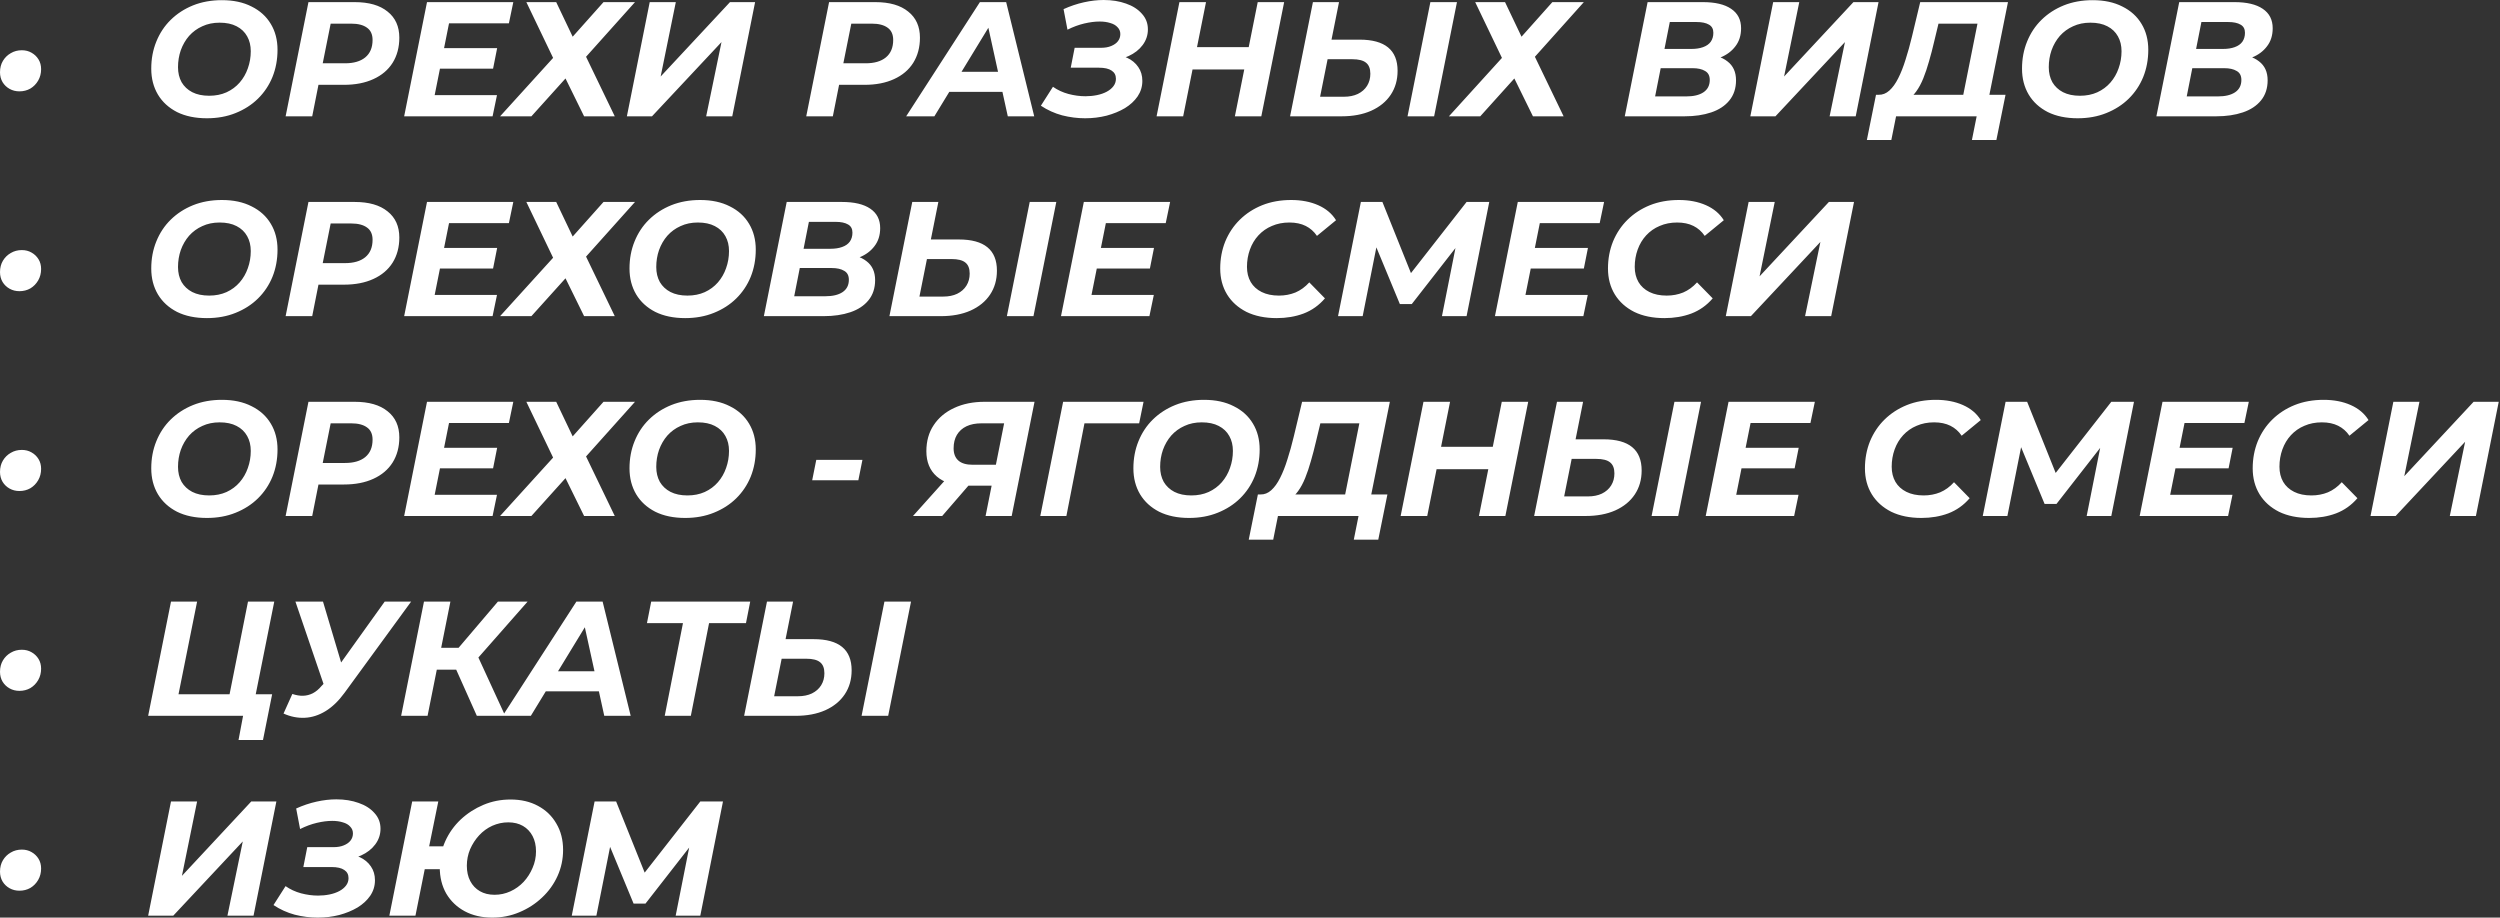 <?xml version="1.0" encoding="UTF-8"?> <svg xmlns="http://www.w3.org/2000/svg" width="613" height="225" viewBox="0 0 613 225" fill="none"><rect x="0" y="0" width="613" height="225" fill="#333333" stroke="none"/><path d="M4.76 22.4C3.88 22.4 3.08 22.2 2.36 21.8C1.64 21.4 1.067 20.853 0.64 20.16C0.213 19.44 4.89652e-05 18.627 4.89652e-05 17.72C4.89652e-05 16.653 0.24 15.72 0.72 14.92C1.2 14.12 1.84 13.493 2.64 13.04C3.44 12.56 4.347 12.32 5.36 12.32C6.24 12.32 7.027 12.52 7.72 12.92C8.44 13.32 9.013 13.867 9.44 14.56C9.867 15.253 10.08 16.053 10.08 16.96C10.08 18 9.84 18.933 9.36 19.76C8.88 20.587 8.24 21.24 7.44 21.72C6.64 22.173 5.747 22.4 4.76 22.4ZM50.728 29C47.901 29 45.461 28.493 43.408 27.48C41.381 26.44 39.821 25.013 38.728 23.2C37.635 21.36 37.088 19.24 37.088 16.84C37.088 14.44 37.501 12.227 38.328 10.2C39.155 8.147 40.328 6.373 41.848 4.88C43.395 3.36 45.221 2.173 47.328 1.32C49.461 0.467 51.821 0.04 54.408 0.04C57.235 0.04 59.661 0.56 61.688 1.6C63.741 2.613 65.315 4.04 66.408 5.88C67.501 7.693 68.048 9.8 68.048 12.2C68.048 14.6 67.635 16.827 66.808 18.88C65.981 20.907 64.795 22.68 63.248 24.2C61.728 25.693 59.901 26.867 57.768 27.72C55.661 28.573 53.315 29 50.728 29ZM51.288 23.48C52.861 23.48 54.275 23.2 55.528 22.64C56.808 22.053 57.888 21.253 58.768 20.24C59.648 19.227 60.315 18.067 60.768 16.76C61.248 15.427 61.488 14.027 61.488 12.56C61.488 11.173 61.195 9.96 60.608 8.92C60.021 7.853 59.155 7.027 58.008 6.44C56.888 5.853 55.501 5.56 53.848 5.56C52.275 5.56 50.861 5.853 49.608 6.44C48.355 7 47.275 7.787 46.368 8.8C45.488 9.813 44.808 10.987 44.328 12.32C43.875 13.627 43.648 15.013 43.648 16.48C43.648 17.867 43.941 19.093 44.528 20.16C45.141 21.2 46.008 22.013 47.128 22.6C48.275 23.187 49.661 23.48 51.288 23.48ZM70.034 28.52L75.634 0.52H86.954C90.448 0.52 93.141 1.293 95.034 2.84C96.954 4.36 97.914 6.493 97.914 9.24C97.914 11.587 97.368 13.64 96.274 15.4C95.181 17.133 93.608 18.467 91.554 19.4C89.528 20.333 87.114 20.8 84.314 20.8H75.234L78.674 17.84L76.554 28.52H70.034ZM78.514 18.6L76.234 15.52H84.594C86.728 15.52 88.381 15.04 89.554 14.08C90.754 13.093 91.354 11.667 91.354 9.8C91.354 8.44 90.901 7.44 89.994 6.8C89.088 6.133 87.808 5.8 86.154 5.8H78.274L81.714 2.64L78.514 18.6ZM108.421 11.8H121.901L120.901 16.84H107.421L108.421 11.8ZM106.581 23.32H121.861L120.781 28.52H99.1L104.701 0.52H125.861L124.781 5.72H110.101L106.581 23.32ZM129.061 0.52H136.381L140.421 9L147.981 0.52H155.701L143.701 13.92L150.741 28.52H143.221L138.661 19.24L130.301 28.52H122.621L135.621 14.2L129.061 0.52ZM153.711 28.52L159.311 0.52H165.711L161.991 18.76L178.991 0.52H185.151L179.551 28.52H173.151L176.911 10.32L159.871 28.52H153.711ZM197.691 28.52L203.291 0.52H214.611C218.104 0.52 220.797 1.293 222.691 2.84C224.611 4.36 225.571 6.493 225.571 9.24C225.571 11.587 225.024 13.64 223.931 15.4C222.837 17.133 221.264 18.467 219.211 19.4C217.184 20.333 214.771 20.8 211.971 20.8H202.891L206.331 17.84L204.211 28.52H197.691ZM206.171 18.6L203.891 15.52H212.251C214.384 15.52 216.037 15.04 217.211 14.08C218.411 13.093 219.011 11.667 219.011 9.8C219.011 8.44 218.557 7.44 217.651 6.8C216.744 6.133 215.464 5.8 213.811 5.8H205.931L209.371 2.64L206.171 18.6ZM222.191 28.52L240.271 0.52H246.711L253.591 28.52H247.111L241.671 3.72H244.231L229.111 28.52H222.191ZM229.671 22.52L232.311 17.6H246.751L247.511 22.52H229.671ZM266.064 29C264.197 29 262.317 28.76 260.424 28.28C258.557 27.773 256.824 26.987 255.224 25.92L258.184 21.28C259.33 22.08 260.597 22.667 261.984 23.04C263.397 23.413 264.784 23.6 266.144 23.6C267.13 23.6 268.077 23.507 268.984 23.32C269.89 23.133 270.69 22.853 271.384 22.48C272.077 22.107 272.624 21.653 273.024 21.12C273.424 20.587 273.624 19.987 273.624 19.32C273.624 18.44 273.277 17.773 272.584 17.32C271.89 16.84 270.85 16.6 269.464 16.6H262.544L263.504 11.72H269.984C270.944 11.72 271.77 11.573 272.464 11.28C273.184 10.987 273.73 10.6 274.104 10.12C274.504 9.613 274.704 9.027 274.704 8.36C274.704 7.693 274.477 7.133 274.024 6.68C273.597 6.2 272.997 5.853 272.224 5.64C271.477 5.4 270.61 5.28 269.624 5.28C268.477 5.28 267.224 5.44 265.864 5.76C264.504 6.08 263.13 6.587 261.744 7.28L260.784 2.24C262.437 1.493 264.104 0.933 265.784 0.56C267.464 0.187 269.077 1.71661e-05 270.624 1.71661e-05C272.65 1.71661e-05 274.477 0.293 276.104 0.88C277.73 1.44 279.024 2.267 279.984 3.36C280.97 4.427 281.464 5.707 281.464 7.2C281.464 8.613 281.037 9.893 280.184 11.04C279.33 12.187 278.17 13.093 276.704 13.76C275.237 14.427 273.597 14.76 271.784 14.76L272.224 13.32C273.797 13.32 275.17 13.6 276.344 14.16C277.517 14.693 278.437 15.453 279.104 16.44C279.77 17.4 280.104 18.533 280.104 19.84C280.104 21.227 279.717 22.493 278.944 23.64C278.17 24.76 277.13 25.72 275.824 26.52C274.517 27.293 273.024 27.907 271.344 28.36C269.664 28.787 267.904 29 266.064 29ZM308.393 0.52H314.873L309.273 28.52H302.793L308.393 0.52ZM290.113 28.52H283.593L289.193 0.52H295.713L290.113 28.52ZM305.593 17.04H291.953L293.033 11.56H306.673L305.593 17.04ZM333.368 9.72C339.581 9.72 342.688 12.267 342.688 17.36C342.688 19.6 342.128 21.56 341.008 23.24C339.888 24.92 338.288 26.227 336.208 27.16C334.155 28.067 331.741 28.52 328.968 28.52H316.328L321.928 0.52H328.328L326.488 9.72H333.368ZM329.528 23.72C330.835 23.72 331.968 23.493 332.928 23.04C333.915 22.56 334.675 21.893 335.208 21.04C335.741 20.187 336.008 19.2 336.008 18.08C336.008 16.827 335.648 15.92 334.928 15.36C334.235 14.8 333.115 14.52 331.568 14.52H325.528L323.688 23.72H329.528ZM345.128 28.52L350.728 0.52H357.248L351.648 28.52H345.128ZM361.717 0.52H369.037L373.077 9L380.637 0.52H388.357L376.357 13.92L383.397 28.52H375.877L371.317 19.24L362.957 28.52H355.277L368.277 14.2L361.717 0.52ZM398.394 28.52L403.994 0.52H417.514C420.554 0.52 422.874 1.067 424.474 2.16C426.1 3.253 426.914 4.84 426.914 6.92C426.914 8.68 426.447 10.16 425.514 11.36C424.607 12.56 423.394 13.467 421.874 14.08C420.354 14.693 418.7 15 416.914 15L417.954 13.4C420.3 13.4 422.167 13.947 423.554 15.04C424.967 16.107 425.674 17.653 425.674 19.68C425.674 21.653 425.127 23.307 424.034 24.64C422.967 25.947 421.487 26.92 419.594 27.56C417.7 28.2 415.527 28.52 413.074 28.52H398.394ZM405.834 23.64H413.474C415.26 23.64 416.66 23.307 417.674 22.64C418.714 21.947 419.234 20.933 419.234 19.6C419.234 18.56 418.847 17.827 418.074 17.4C417.327 16.947 416.314 16.72 415.034 16.72H406.474L407.434 12H414.714C415.834 12 416.794 11.853 417.594 11.56C418.42 11.267 419.047 10.827 419.474 10.24C419.9 9.627 420.114 8.893 420.114 8.04C420.114 7.107 419.754 6.44 419.034 6.04C418.314 5.613 417.3 5.4 415.994 5.4H409.434L405.834 23.64ZM429.18 28.52L434.78 0.52H441.18L437.46 18.76L454.46 0.52H460.62L455.02 28.52H448.62L452.38 10.32L435.34 28.52H429.18ZM480.916 25.64L484.876 5.8H475.316L474.276 10.12C473.876 11.853 473.449 13.493 472.996 15.04C472.569 16.56 472.102 17.947 471.596 19.2C471.089 20.453 470.516 21.52 469.876 22.4C469.262 23.28 468.569 23.907 467.796 24.28L460.636 23.24C461.596 23.267 462.476 22.92 463.276 22.2C464.076 21.48 464.796 20.48 465.436 19.2C466.102 17.893 466.702 16.373 467.236 14.64C467.796 12.907 468.316 11.04 468.796 9.04L470.836 0.52H492.356L487.316 25.64H480.916ZM457.756 34.32L459.996 23.24H491.756L489.516 34.32H483.516L484.676 28.52H464.916L463.756 34.32H457.756ZM509.439 29C506.612 29 504.172 28.493 502.119 27.48C500.092 26.44 498.532 25.013 497.439 23.2C496.346 21.36 495.799 19.24 495.799 16.84C495.799 14.44 496.212 12.227 497.039 10.2C497.866 8.147 499.039 6.373 500.559 4.88C502.106 3.36 503.932 2.173 506.039 1.32C508.172 0.467 510.532 0.04 513.119 0.04C515.946 0.04 518.372 0.56 520.399 1.6C522.452 2.613 524.026 4.04 525.119 5.88C526.212 7.693 526.759 9.8 526.759 12.2C526.759 14.6 526.346 16.827 525.519 18.88C524.692 20.907 523.506 22.68 521.959 24.2C520.439 25.693 518.612 26.867 516.479 27.72C514.372 28.573 512.026 29 509.439 29ZM509.999 23.48C511.572 23.48 512.986 23.2 514.239 22.64C515.519 22.053 516.599 21.253 517.479 20.24C518.359 19.227 519.026 18.067 519.479 16.76C519.959 15.427 520.199 14.027 520.199 12.56C520.199 11.173 519.906 9.96 519.319 8.92C518.732 7.853 517.866 7.027 516.719 6.44C515.599 5.853 514.212 5.56 512.559 5.56C510.986 5.56 509.572 5.853 508.319 6.44C507.066 7 505.986 7.787 505.079 8.8C504.199 9.813 503.519 10.987 503.039 12.32C502.586 13.627 502.359 15.013 502.359 16.48C502.359 17.867 502.652 19.093 503.239 20.16C503.852 21.2 504.719 22.013 505.839 22.6C506.986 23.187 508.372 23.48 509.999 23.48ZM528.745 28.52L534.345 0.52H547.865C550.905 0.52 553.225 1.067 554.825 2.16C556.452 3.253 557.265 4.84 557.265 6.92C557.265 8.68 556.799 10.16 555.865 11.36C554.959 12.56 553.745 13.467 552.225 14.08C550.705 14.693 549.052 15 547.265 15L548.305 13.4C550.652 13.4 552.519 13.947 553.905 15.04C555.319 16.107 556.025 17.653 556.025 19.68C556.025 21.653 555.479 23.307 554.385 24.64C553.319 25.947 551.839 26.92 549.945 27.56C548.052 28.2 545.879 28.52 543.425 28.52H528.745ZM536.185 23.64H543.825C545.612 23.64 547.012 23.307 548.025 22.64C549.065 21.947 549.585 20.933 549.585 19.6C549.585 18.56 549.199 17.827 548.425 17.4C547.679 16.947 546.665 16.72 545.385 16.72H536.825L537.785 12H545.065C546.185 12 547.145 11.853 547.945 11.56C548.772 11.267 549.399 10.827 549.825 10.24C550.252 9.627 550.465 8.893 550.465 8.04C550.465 7.107 550.105 6.44 549.385 6.04C548.665 5.613 547.652 5.4 546.345 5.4H539.785L536.185 23.64ZM4.76 71.4C3.88 71.4 3.08 71.2 2.36 70.8C1.64 70.4 1.067 69.853 0.64 69.16C0.213 68.44 4.89652e-05 67.627 4.89652e-05 66.72C4.89652e-05 65.653 0.24 64.72 0.72 63.92C1.2 63.12 1.84 62.493 2.64 62.04C3.44 61.56 4.347 61.32 5.36 61.32C6.24 61.32 7.027 61.52 7.72 61.92C8.44 62.32 9.013 62.867 9.44 63.56C9.867 64.253 10.08 65.053 10.08 65.96C10.08 67 9.84 67.933 9.36 68.76C8.88 69.587 8.24 70.24 7.44 70.72C6.64 71.173 5.747 71.4 4.76 71.4ZM50.728 78C47.901 78 45.461 77.493 43.408 76.48C41.381 75.44 39.821 74.013 38.728 72.2C37.635 70.36 37.088 68.24 37.088 65.84C37.088 63.44 37.501 61.227 38.328 59.2C39.155 57.147 40.328 55.373 41.848 53.88C43.395 52.36 45.221 51.173 47.328 50.32C49.461 49.467 51.821 49.04 54.408 49.04C57.235 49.04 59.661 49.56 61.688 50.6C63.741 51.613 65.315 53.04 66.408 54.88C67.501 56.693 68.048 58.8 68.048 61.2C68.048 63.6 67.635 65.827 66.808 67.88C65.981 69.907 64.795 71.68 63.248 73.2C61.728 74.693 59.901 75.867 57.768 76.72C55.661 77.573 53.315 78 50.728 78ZM51.288 72.48C52.861 72.48 54.275 72.2 55.528 71.64C56.808 71.053 57.888 70.253 58.768 69.24C59.648 68.227 60.315 67.067 60.768 65.76C61.248 64.427 61.488 63.027 61.488 61.56C61.488 60.173 61.195 58.96 60.608 57.92C60.021 56.853 59.155 56.027 58.008 55.44C56.888 54.853 55.501 54.56 53.848 54.56C52.275 54.56 50.861 54.853 49.608 55.44C48.355 56 47.275 56.787 46.368 57.8C45.488 58.813 44.808 59.987 44.328 61.32C43.875 62.627 43.648 64.013 43.648 65.48C43.648 66.867 43.941 68.093 44.528 69.16C45.141 70.2 46.008 71.013 47.128 71.6C48.275 72.187 49.661 72.48 51.288 72.48ZM70.034 77.52L75.634 49.52H86.954C90.448 49.52 93.141 50.293 95.034 51.84C96.954 53.36 97.914 55.493 97.914 58.24C97.914 60.587 97.368 62.64 96.274 64.4C95.181 66.133 93.608 67.467 91.554 68.4C89.528 69.333 87.114 69.8 84.314 69.8H75.234L78.674 66.84L76.554 77.52H70.034ZM78.514 67.6L76.234 64.52H84.594C86.728 64.52 88.381 64.04 89.554 63.08C90.754 62.093 91.354 60.667 91.354 58.8C91.354 57.44 90.901 56.44 89.994 55.8C89.088 55.133 87.808 54.8 86.154 54.8H78.274L81.714 51.64L78.514 67.6ZM108.421 60.8H121.901L120.901 65.84H107.421L108.421 60.8ZM106.581 72.32H121.861L120.781 77.52H99.1L104.701 49.52H125.861L124.781 54.72H110.101L106.581 72.32ZM129.061 49.52H136.381L140.421 58L147.981 49.52H155.701L143.701 62.92L150.741 77.52H143.221L138.661 68.24L130.301 77.52H122.621L135.621 63.2L129.061 49.52ZM167.994 78C165.167 78 162.727 77.493 160.674 76.48C158.647 75.44 157.087 74.013 155.994 72.2C154.9 70.36 154.354 68.24 154.354 65.84C154.354 63.44 154.767 61.227 155.594 59.2C156.42 57.147 157.594 55.373 159.114 53.88C160.66 52.36 162.487 51.173 164.594 50.32C166.727 49.467 169.087 49.04 171.674 49.04C174.5 49.04 176.927 49.56 178.954 50.6C181.007 51.613 182.58 53.04 183.674 54.88C184.767 56.693 185.314 58.8 185.314 61.2C185.314 63.6 184.9 65.827 184.074 67.88C183.247 69.907 182.06 71.68 180.514 73.2C178.994 74.693 177.167 75.867 175.034 76.72C172.927 77.573 170.58 78 167.994 78ZM168.554 72.48C170.127 72.48 171.54 72.2 172.794 71.64C174.074 71.053 175.154 70.253 176.034 69.24C176.914 68.227 177.58 67.067 178.034 65.76C178.514 64.427 178.754 63.027 178.754 61.56C178.754 60.173 178.46 58.96 177.874 57.92C177.287 56.853 176.42 56.027 175.274 55.44C174.154 54.853 172.767 54.56 171.114 54.56C169.54 54.56 168.127 54.853 166.874 55.44C165.62 56 164.54 56.787 163.634 57.8C162.754 58.813 162.074 59.987 161.594 61.32C161.14 62.627 160.914 64.013 160.914 65.48C160.914 66.867 161.207 68.093 161.794 69.16C162.407 70.2 163.274 71.013 164.394 71.6C165.54 72.187 166.927 72.48 168.554 72.48ZM187.3 77.52L192.9 49.52H206.42C209.46 49.52 211.78 50.067 213.38 51.16C215.007 52.253 215.82 53.84 215.82 55.92C215.82 57.68 215.353 59.16 214.42 60.36C213.513 61.56 212.3 62.467 210.78 63.08C209.26 63.693 207.607 64 205.82 64L206.86 62.4C209.207 62.4 211.073 62.947 212.46 64.04C213.873 65.107 214.58 66.653 214.58 68.68C214.58 70.653 214.033 72.307 212.94 73.64C211.873 74.947 210.393 75.92 208.5 76.56C206.607 77.2 204.433 77.52 201.98 77.52H187.3ZM194.74 72.64H202.38C204.167 72.64 205.567 72.307 206.58 71.64C207.62 70.947 208.14 69.933 208.14 68.6C208.14 67.56 207.753 66.827 206.98 66.4C206.233 65.947 205.22 65.72 203.94 65.72H195.38L196.34 61H203.62C204.74 61 205.7 60.853 206.5 60.56C207.327 60.267 207.953 59.827 208.38 59.24C208.807 58.627 209.02 57.893 209.02 57.04C209.02 56.107 208.66 55.44 207.94 55.04C207.22 54.613 206.207 54.4 204.9 54.4H198.34L194.74 72.64ZM235.126 58.72C241.339 58.72 244.446 61.267 244.446 66.36C244.446 68.6 243.886 70.56 242.766 72.24C241.646 73.92 240.046 75.227 237.966 76.16C235.912 77.067 233.499 77.52 230.726 77.52H218.086L223.686 49.52H230.086L228.246 58.72H235.126ZM231.286 72.72C232.592 72.72 233.726 72.493 234.686 72.04C235.672 71.56 236.432 70.893 236.966 70.04C237.499 69.187 237.766 68.2 237.766 67.08C237.766 65.827 237.406 64.92 236.686 64.36C235.992 63.8 234.872 63.52 233.326 63.52H227.286L225.446 72.72H231.286ZM246.886 77.52L252.486 49.52H259.006L253.406 77.52H246.886ZM269.475 60.8H282.955L281.955 65.84H268.475L269.475 60.8ZM267.635 72.32H282.915L281.835 77.52H260.155L265.755 49.52H286.915L285.835 54.72H271.155L267.635 72.32ZM313.037 78C310.184 78 307.717 77.493 305.637 76.48C303.584 75.44 301.997 74.013 300.877 72.2C299.757 70.36 299.197 68.24 299.197 65.84C299.197 63.467 299.611 61.253 300.437 59.2C301.291 57.147 302.477 55.373 303.997 53.88C305.544 52.36 307.371 51.173 309.477 50.32C311.611 49.467 313.984 49.04 316.597 49.04C319.104 49.04 321.317 49.467 323.237 50.32C325.157 51.173 326.611 52.4 327.597 54L322.917 57.84C322.197 56.773 321.277 55.96 320.157 55.4C319.037 54.84 317.704 54.56 316.157 54.56C314.584 54.56 313.157 54.84 311.877 55.4C310.597 55.933 309.491 56.707 308.557 57.72C307.651 58.707 306.957 59.867 306.477 61.2C305.997 62.533 305.757 63.947 305.757 65.44C305.757 66.853 306.064 68.093 306.677 69.16C307.291 70.2 308.184 71.013 309.357 71.6C310.531 72.187 311.944 72.48 313.597 72.48C315.037 72.48 316.384 72.227 317.637 71.72C318.891 71.187 320.024 70.36 321.037 69.24L324.877 73.16C323.411 74.867 321.664 76.107 319.637 76.88C317.637 77.627 315.437 78 313.037 78ZM328.086 77.52L333.686 49.52H338.966L346.926 69.36L344.126 69.32L359.606 49.52H365.166L359.606 77.52H353.566L357.286 58.76H358.486L346.166 74.56H343.246L336.686 58.72L337.846 58.84L334.126 77.52H328.086ZM375.881 60.8H389.361L388.361 65.84H374.881L375.881 60.8ZM374.041 72.32H389.321L388.241 77.52H366.561L372.161 49.52H393.321L392.241 54.72H377.561L374.041 72.32ZM408.116 78C405.262 78 402.796 77.493 400.716 76.48C398.662 75.44 397.076 74.013 395.956 72.2C394.836 70.36 394.276 68.24 394.276 65.84C394.276 63.467 394.689 61.253 395.516 59.2C396.369 57.147 397.556 55.373 399.076 53.88C400.622 52.36 402.449 51.173 404.556 50.32C406.689 49.467 409.062 49.04 411.676 49.04C414.182 49.04 416.396 49.467 418.316 50.32C420.236 51.173 421.689 52.4 422.676 54L417.996 57.84C417.276 56.773 416.356 55.96 415.236 55.4C414.116 54.84 412.782 54.56 411.236 54.56C409.662 54.56 408.236 54.84 406.956 55.4C405.676 55.933 404.569 56.707 403.636 57.72C402.729 58.707 402.036 59.867 401.556 61.2C401.076 62.533 400.836 63.947 400.836 65.44C400.836 66.853 401.142 68.093 401.756 69.16C402.369 70.2 403.262 71.013 404.436 71.6C405.609 72.187 407.022 72.48 408.676 72.48C410.116 72.48 411.462 72.227 412.716 71.72C413.969 71.187 415.102 70.36 416.116 69.24L419.956 73.16C418.489 74.867 416.742 76.107 414.716 76.88C412.716 77.627 410.516 78 408.116 78ZM423.164 77.52L428.764 49.52H435.164L431.444 67.76L448.444 49.52H454.604L449.004 77.52H442.604L446.364 59.32L429.324 77.52H423.164ZM4.76 120.4C3.88 120.4 3.08 120.2 2.36 119.8C1.64 119.4 1.067 118.853 0.64 118.16C0.213 117.44 4.89652e-05 116.627 4.89652e-05 115.72C4.89652e-05 114.653 0.24 113.72 0.72 112.92C1.2 112.12 1.84 111.493 2.64 111.04C3.44 110.56 4.347 110.32 5.36 110.32C6.24 110.32 7.027 110.52 7.72 110.92C8.44 111.32 9.013 111.867 9.44 112.56C9.867 113.253 10.08 114.053 10.08 114.96C10.08 116 9.84 116.933 9.36 117.76C8.88 118.587 8.24 119.24 7.44 119.72C6.64 120.173 5.747 120.4 4.76 120.4ZM50.728 127C47.901 127 45.461 126.493 43.408 125.48C41.381 124.44 39.821 123.013 38.728 121.2C37.635 119.36 37.088 117.24 37.088 114.84C37.088 112.44 37.501 110.227 38.328 108.2C39.155 106.147 40.328 104.373 41.848 102.88C43.395 101.36 45.221 100.173 47.328 99.32C49.461 98.467 51.821 98.04 54.408 98.04C57.235 98.04 59.661 98.56 61.688 99.6C63.741 100.613 65.315 102.04 66.408 103.88C67.501 105.693 68.048 107.8 68.048 110.2C68.048 112.6 67.635 114.827 66.808 116.88C65.981 118.907 64.795 120.68 63.248 122.2C61.728 123.693 59.901 124.867 57.768 125.72C55.661 126.573 53.315 127 50.728 127ZM51.288 121.48C52.861 121.48 54.275 121.2 55.528 120.64C56.808 120.053 57.888 119.253 58.768 118.24C59.648 117.227 60.315 116.067 60.768 114.76C61.248 113.427 61.488 112.027 61.488 110.56C61.488 109.173 61.195 107.96 60.608 106.92C60.021 105.853 59.155 105.027 58.008 104.44C56.888 103.853 55.501 103.56 53.848 103.56C52.275 103.56 50.861 103.853 49.608 104.44C48.355 105 47.275 105.787 46.368 106.8C45.488 107.813 44.808 108.987 44.328 110.32C43.875 111.627 43.648 113.013 43.648 114.48C43.648 115.867 43.941 117.093 44.528 118.16C45.141 119.2 46.008 120.013 47.128 120.6C48.275 121.187 49.661 121.48 51.288 121.48ZM70.034 126.52L75.634 98.52H86.954C90.448 98.52 93.141 99.293 95.034 100.84C96.954 102.36 97.914 104.493 97.914 107.24C97.914 109.587 97.368 111.64 96.274 113.4C95.181 115.133 93.608 116.467 91.554 117.4C89.528 118.333 87.114 118.8 84.314 118.8H75.234L78.674 115.84L76.554 126.52H70.034ZM78.514 116.6L76.234 113.52H84.594C86.728 113.52 88.381 113.04 89.554 112.08C90.754 111.093 91.354 109.667 91.354 107.8C91.354 106.44 90.901 105.44 89.994 104.8C89.088 104.133 87.808 103.8 86.154 103.8H78.274L81.714 100.64L78.514 116.6ZM108.421 109.8H121.901L120.901 114.84H107.421L108.421 109.8ZM106.581 121.32H121.861L120.781 126.52H99.1L104.701 98.52H125.861L124.781 103.72H110.101L106.581 121.32ZM129.061 98.52H136.381L140.421 107L147.981 98.52H155.701L143.701 111.92L150.741 126.52H143.221L138.661 117.24L130.301 126.52H122.621L135.621 112.2L129.061 98.52ZM167.994 127C165.167 127 162.727 126.493 160.674 125.48C158.647 124.44 157.087 123.013 155.994 121.2C154.9 119.36 154.354 117.24 154.354 114.84C154.354 112.44 154.767 110.227 155.594 108.2C156.42 106.147 157.594 104.373 159.114 102.88C160.66 101.36 162.487 100.173 164.594 99.32C166.727 98.467 169.087 98.04 171.674 98.04C174.5 98.04 176.927 98.56 178.954 99.6C181.007 100.613 182.58 102.04 183.674 103.88C184.767 105.693 185.314 107.8 185.314 110.2C185.314 112.6 184.9 114.827 184.074 116.88C183.247 118.907 182.06 120.68 180.514 122.2C178.994 123.693 177.167 124.867 175.034 125.72C172.927 126.573 170.58 127 167.994 127ZM168.554 121.48C170.127 121.48 171.54 121.2 172.794 120.64C174.074 120.053 175.154 119.253 176.034 118.24C176.914 117.227 177.58 116.067 178.034 114.76C178.514 113.427 178.754 112.027 178.754 110.56C178.754 109.173 178.46 107.96 177.874 106.92C177.287 105.853 176.42 105.027 175.274 104.44C174.154 103.853 172.767 103.56 171.114 103.56C169.54 103.56 168.127 103.853 166.874 104.44C165.62 105 164.54 105.787 163.634 106.8C162.754 107.813 162.074 108.987 161.594 110.32C161.14 111.627 160.914 113.013 160.914 114.48C160.914 115.867 161.207 117.093 161.794 118.16C162.407 119.2 163.274 120.013 164.394 120.6C165.54 121.187 166.927 121.48 168.554 121.48ZM199.148 117.76L200.148 112.76H211.468L210.468 117.76H199.148ZM241.666 126.52L243.426 117.68L244.746 119.08H237.066C233.892 119.08 231.439 118.333 229.706 116.84C227.999 115.347 227.146 113.28 227.146 110.64C227.146 108.16 227.746 106.027 228.946 104.24C230.146 102.427 231.812 101.027 233.946 100.04C236.106 99.027 238.599 98.52 241.426 98.52H253.666L248.066 126.52H241.666ZM223.866 126.52L232.866 116.48H239.706L231.026 126.52H223.866ZM243.866 115.6L246.546 102.12L247.786 103.8H240.666C239.226 103.8 237.999 104.04 236.986 104.52C235.972 105 235.186 105.707 234.626 106.64C234.092 107.547 233.826 108.64 233.826 109.92C233.826 111.227 234.212 112.227 234.986 112.92C235.759 113.613 236.932 113.96 238.506 113.96H245.746L243.866 115.6ZM255.078 126.52L260.678 98.52H280.398L279.318 103.8H264.438L266.198 102.32L261.478 126.52H255.078ZM291.548 127C288.722 127 286.282 126.493 284.228 125.48C282.202 124.44 280.642 123.013 279.548 121.2C278.455 119.36 277.908 117.24 277.908 114.84C277.908 112.44 278.322 110.227 279.148 108.2C279.975 106.147 281.148 104.373 282.668 102.88C284.215 101.36 286.042 100.173 288.148 99.32C290.282 98.467 292.642 98.04 295.228 98.04C298.055 98.04 300.482 98.56 302.508 99.6C304.562 100.613 306.135 102.04 307.228 103.88C308.322 105.693 308.868 107.8 308.868 110.2C308.868 112.6 308.455 114.827 307.628 116.88C306.802 118.907 305.615 120.68 304.068 122.2C302.548 123.693 300.722 124.867 298.588 125.72C296.482 126.573 294.135 127 291.548 127ZM292.108 121.48C293.682 121.48 295.095 121.2 296.348 120.64C297.628 120.053 298.708 119.253 299.588 118.24C300.468 117.227 301.135 116.067 301.588 114.76C302.068 113.427 302.308 112.027 302.308 110.56C302.308 109.173 302.015 107.96 301.428 106.92C300.842 105.853 299.975 105.027 298.828 104.44C297.708 103.853 296.322 103.56 294.668 103.56C293.095 103.56 291.682 103.853 290.428 104.44C289.175 105 288.095 105.787 287.188 106.8C286.308 107.813 285.628 108.987 285.148 110.32C284.695 111.627 284.468 113.013 284.468 114.48C284.468 115.867 284.762 117.093 285.348 118.16C285.962 119.2 286.828 120.013 287.948 120.6C289.095 121.187 290.482 121.48 292.108 121.48ZM329.353 123.64L333.313 103.8H323.753L322.713 108.12C322.313 109.853 321.887 111.493 321.433 113.04C321.007 114.56 320.54 115.947 320.033 117.2C319.527 118.453 318.953 119.52 318.313 120.4C317.7 121.28 317.007 121.907 316.233 122.28L309.073 121.24C310.033 121.267 310.913 120.92 311.713 120.2C312.513 119.48 313.233 118.48 313.873 117.2C314.54 115.893 315.14 114.373 315.673 112.64C316.233 110.907 316.753 109.04 317.233 107.04L319.273 98.52H340.793L335.753 123.64H329.353ZM306.193 132.32L308.433 121.24H340.193L337.953 132.32H331.953L333.113 126.52H313.353L312.193 132.32H306.193ZM368.236 98.52H374.716L369.116 126.52H362.636L368.236 98.52ZM349.956 126.52H343.436L349.036 98.52H355.556L349.956 126.52ZM365.436 115.04H351.796L352.876 109.56H366.516L365.436 115.04ZM393.212 107.72C399.425 107.72 402.532 110.267 402.532 115.36C402.532 117.6 401.972 119.56 400.852 121.24C399.732 122.92 398.132 124.227 396.052 125.16C393.998 126.067 391.585 126.52 388.812 126.52H376.172L381.772 98.52H388.172L386.332 107.72H393.212ZM389.372 121.72C390.678 121.72 391.812 121.493 392.772 121.04C393.758 120.56 394.518 119.893 395.052 119.04C395.585 118.187 395.852 117.2 395.852 116.08C395.852 114.827 395.492 113.92 394.772 113.36C394.078 112.8 392.958 112.52 391.412 112.52H385.372L383.532 121.72H389.372ZM404.972 126.52L410.572 98.52H417.092L411.492 126.52H404.972ZM427.561 109.8H441.041L440.041 114.84H426.561L427.561 109.8ZM425.721 121.32H441.001L439.921 126.52H418.241L423.841 98.52H445.001L443.921 103.72H429.241L425.721 121.32ZM471.123 127C468.27 127 465.803 126.493 463.723 125.48C461.67 124.44 460.083 123.013 458.963 121.2C457.843 119.36 457.283 117.24 457.283 114.84C457.283 112.467 457.697 110.253 458.523 108.2C459.377 106.147 460.563 104.373 462.083 102.88C463.63 101.36 465.457 100.173 467.563 99.32C469.697 98.467 472.07 98.04 474.683 98.04C477.19 98.04 479.403 98.467 481.323 99.32C483.243 100.173 484.697 101.4 485.683 103L481.003 106.84C480.283 105.773 479.363 104.96 478.243 104.4C477.123 103.84 475.79 103.56 474.243 103.56C472.67 103.56 471.243 103.84 469.963 104.4C468.683 104.933 467.577 105.707 466.643 106.72C465.737 107.707 465.043 108.867 464.563 110.2C464.083 111.533 463.843 112.947 463.843 114.44C463.843 115.853 464.15 117.093 464.763 118.16C465.377 119.2 466.27 120.013 467.443 120.6C468.617 121.187 470.03 121.48 471.683 121.48C473.123 121.48 474.47 121.227 475.723 120.72C476.977 120.187 478.11 119.36 479.123 118.24L482.963 122.16C481.497 123.867 479.75 125.107 477.723 125.88C475.723 126.627 473.523 127 471.123 127ZM486.172 126.52L491.772 98.52H497.052L505.012 118.36L502.212 118.32L517.692 98.52H523.252L517.692 126.52H511.652L515.372 107.76H516.572L504.252 123.56H501.332L494.772 107.72L495.932 107.84L492.212 126.52H486.172ZM533.967 109.8H547.447L546.447 114.84H532.967L533.967 109.8ZM532.127 121.32H547.407L546.327 126.52H524.647L530.247 98.52H551.407L550.327 103.72H535.647L532.127 121.32ZM566.201 127C563.348 127 560.881 126.493 558.801 125.48C556.748 124.44 555.161 123.013 554.041 121.2C552.921 119.36 552.361 117.24 552.361 114.84C552.361 112.467 552.775 110.253 553.601 108.2C554.455 106.147 555.641 104.373 557.161 102.88C558.708 101.36 560.535 100.173 562.641 99.32C564.775 98.467 567.148 98.04 569.761 98.04C572.268 98.04 574.481 98.467 576.401 99.32C578.321 100.173 579.775 101.4 580.761 103L576.081 106.84C575.361 105.773 574.441 104.96 573.321 104.4C572.201 103.84 570.868 103.56 569.321 103.56C567.748 103.56 566.321 103.84 565.041 104.4C563.761 104.933 562.655 105.707 561.721 106.72C560.815 107.707 560.121 108.867 559.641 110.2C559.161 111.533 558.921 112.947 558.921 114.44C558.921 115.853 559.228 117.093 559.841 118.16C560.455 119.2 561.348 120.013 562.521 120.6C563.695 121.187 565.108 121.48 566.761 121.48C568.201 121.48 569.548 121.227 570.801 120.72C572.055 120.187 573.188 119.36 574.201 118.24L578.041 122.16C576.575 123.867 574.828 125.107 572.801 125.88C570.801 126.627 568.601 127 566.201 127ZM581.25 126.52L586.85 98.52H593.25L589.53 116.76L606.53 98.52H612.69L607.09 126.52H600.69L604.45 108.32L587.41 126.52H581.25ZM4.76 169.4C3.88 169.4 3.08 169.2 2.36 168.8C1.64 168.4 1.067 167.853 0.64 167.16C0.213 166.44 4.89652e-05 165.627 4.89652e-05 164.72C4.89652e-05 163.653 0.24 162.72 0.72 161.92C1.2 161.12 1.84 160.493 2.64 160.04C3.44 159.56 4.347 159.32 5.36 159.32C6.24 159.32 7.027 159.52 7.72 159.92C8.44 160.32 9.013 160.867 9.44 161.56C9.867 162.253 10.08 163.053 10.08 163.96C10.08 165 9.84 165.933 9.36 166.76C8.88 167.587 8.24 168.24 7.44 168.72C6.64 169.173 5.747 169.4 4.76 169.4ZM36.328 175.52L41.928 147.52H48.328L43.768 170.24H56.288L60.808 147.52H67.248L61.648 175.52H36.328ZM58.488 181.44L59.888 174L61.008 175.52H55.208L56.288 170.24H66.728L64.488 181.44H58.488ZM71.681 170.16C72.641 170.48 73.521 170.627 74.321 170.6C75.147 170.573 75.934 170.373 76.681 170C77.454 169.6 78.174 169 78.841 168.2L80.601 166.36L81.321 165.68L94.321 147.52H100.801L84.481 169.88C83.041 171.853 81.494 173.347 79.841 174.36C78.188 175.373 76.481 175.92 74.721 176C72.961 176.08 71.228 175.733 69.521 174.96L71.681 170.16ZM80.481 171.08L72.441 147.52H79.201L84.801 166.32L80.481 171.08ZM98.359 175.52L103.959 147.52H110.439L104.839 175.52H98.359ZM105.199 164.2L106.239 158.84H116.039L114.999 164.2H105.199ZM116.919 175.52L110.879 162L116.279 159L123.879 175.52H116.919ZM116.439 162.2L110.199 161.48L122.079 147.52H129.359L116.439 162.2ZM123.245 175.52L141.325 147.52H147.765L154.645 175.52H148.165L142.725 150.72H145.285L130.165 175.52H123.245ZM130.725 169.52L133.365 164.6H147.805L148.565 169.52H130.725ZM162.992 175.52L167.752 151.32L168.912 152.8H158.632L159.672 147.52H183.952L182.912 152.8H172.392L174.152 151.32L169.392 175.52H162.992ZM199.501 156.72C205.714 156.72 208.821 159.267 208.821 164.36C208.821 166.6 208.261 168.56 207.141 170.24C206.021 171.92 204.421 173.227 202.341 174.16C200.287 175.067 197.874 175.52 195.101 175.52H182.461L188.061 147.52H194.461L192.621 156.72H199.501ZM195.661 170.72C196.967 170.72 198.101 170.493 199.061 170.04C200.047 169.56 200.807 168.893 201.341 168.04C201.874 167.187 202.141 166.2 202.141 165.08C202.141 163.827 201.781 162.92 201.061 162.36C200.367 161.8 199.247 161.52 197.701 161.52H191.661L189.821 170.72H195.661ZM211.261 175.52L216.861 147.52H223.381L217.781 175.52H211.261ZM4.76 218.4C3.88 218.4 3.08 218.2 2.36 217.8C1.64 217.4 1.067 216.853 0.64 216.16C0.213 215.44 4.89652e-05 214.627 4.89652e-05 213.72C4.89652e-05 212.653 0.24 211.72 0.72 210.92C1.2 210.12 1.84 209.493 2.64 209.04C3.44 208.56 4.347 208.32 5.36 208.32C6.24 208.32 7.027 208.52 7.72 208.92C8.44 209.32 9.013 209.867 9.44 210.56C9.867 211.253 10.08 212.053 10.08 212.96C10.08 214 9.84 214.933 9.36 215.76C8.88 216.587 8.24 217.24 7.44 217.72C6.64 218.173 5.747 218.4 4.76 218.4ZM36.328 224.52L41.928 196.52H48.328L44.608 214.76L61.608 196.52H67.768L62.168 224.52H55.768L59.528 206.32L42.488 224.52H36.328ZM77.9 225C76.033 225 74.153 224.76 72.26 224.28C70.393 223.773 68.66 222.987 67.06 221.92L70.02 217.28C71.166 218.08 72.433 218.667 73.82 219.04C75.233 219.413 76.62 219.6 77.98 219.6C78.966 219.6 79.913 219.507 80.82 219.32C81.726 219.133 82.526 218.853 83.22 218.48C83.913 218.107 84.46 217.653 84.86 217.12C85.26 216.587 85.46 215.987 85.46 215.32C85.46 214.44 85.113 213.773 84.42 213.32C83.726 212.84 82.686 212.6 81.3 212.6H74.38L75.34 207.72H81.82C82.78 207.72 83.606 207.573 84.3 207.28C85.02 206.987 85.566 206.6 85.94 206.12C86.34 205.613 86.54 205.027 86.54 204.36C86.54 203.693 86.313 203.133 85.86 202.68C85.433 202.2 84.833 201.853 84.06 201.64C83.313 201.4 82.446 201.28 81.46 201.28C80.313 201.28 79.06 201.44 77.7 201.76C76.34 202.08 74.966 202.587 73.58 203.28L72.62 198.24C74.273 197.493 75.94 196.933 77.62 196.56C79.3 196.187 80.913 196 82.46 196C84.486 196 86.313 196.293 87.94 196.88C89.566 197.44 90.86 198.267 91.82 199.36C92.806 200.427 93.3 201.707 93.3 203.2C93.3 204.613 92.873 205.893 92.02 207.04C91.166 208.187 90.006 209.093 88.54 209.76C87.073 210.427 85.433 210.76 83.62 210.76L84.06 209.32C85.633 209.32 87.006 209.6 88.18 210.16C89.353 210.693 90.273 211.453 90.94 212.44C91.606 213.4 91.94 214.533 91.94 215.84C91.94 217.227 91.553 218.493 90.78 219.64C90.006 220.76 88.966 221.72 87.66 222.52C86.353 223.293 84.86 223.907 83.18 224.36C81.5 224.787 79.74 225 77.9 225ZM95.469 224.52L101.069 196.52H107.469L105.229 207.52H112.469L111.389 213.12H104.149L101.869 224.52H95.469ZM120.709 225C118.149 225 115.895 224.48 113.949 223.44C112.029 222.4 110.522 220.96 109.429 219.12C108.362 217.253 107.829 215.093 107.829 212.64C107.829 210.373 108.282 208.24 109.189 206.24C110.095 204.24 111.349 202.48 112.949 200.96C114.575 199.44 116.429 198.24 118.509 197.36C120.589 196.48 122.815 196.04 125.189 196.04C127.749 196.04 129.989 196.56 131.909 197.6C133.855 198.64 135.362 200.093 136.429 201.96C137.522 203.8 138.069 205.947 138.069 208.4C138.069 210.667 137.615 212.8 136.709 214.8C135.802 216.8 134.535 218.56 132.909 220.08C131.309 221.6 129.455 222.8 127.349 223.68C125.269 224.56 123.055 225 120.709 225ZM121.269 219.4C122.629 219.4 123.922 219.12 125.149 218.56C126.375 218 127.455 217.227 128.389 216.24C129.322 215.227 130.055 214.08 130.589 212.8C131.149 211.52 131.429 210.173 131.429 208.76C131.429 207.32 131.149 206.067 130.589 205C130.029 203.933 129.242 203.107 128.229 202.52C127.215 201.933 126.015 201.64 124.629 201.64C123.269 201.64 121.962 201.92 120.709 202.48C119.482 203.04 118.402 203.827 117.469 204.84C116.562 205.827 115.829 206.96 115.269 208.24C114.735 209.52 114.469 210.867 114.469 212.28C114.469 213.72 114.749 214.973 115.309 216.04C115.869 217.107 116.655 217.933 117.669 218.52C118.682 219.107 119.882 219.4 121.269 219.4ZM140.195 224.52L145.795 196.52H151.075L159.035 216.36L156.235 216.32L171.715 196.52H177.275L171.715 224.52H165.675L169.395 205.76H170.595L158.275 221.56H155.355L148.795 205.72L149.955 205.84L146.235 224.52H140.195Z" fill="white"></path></svg> 